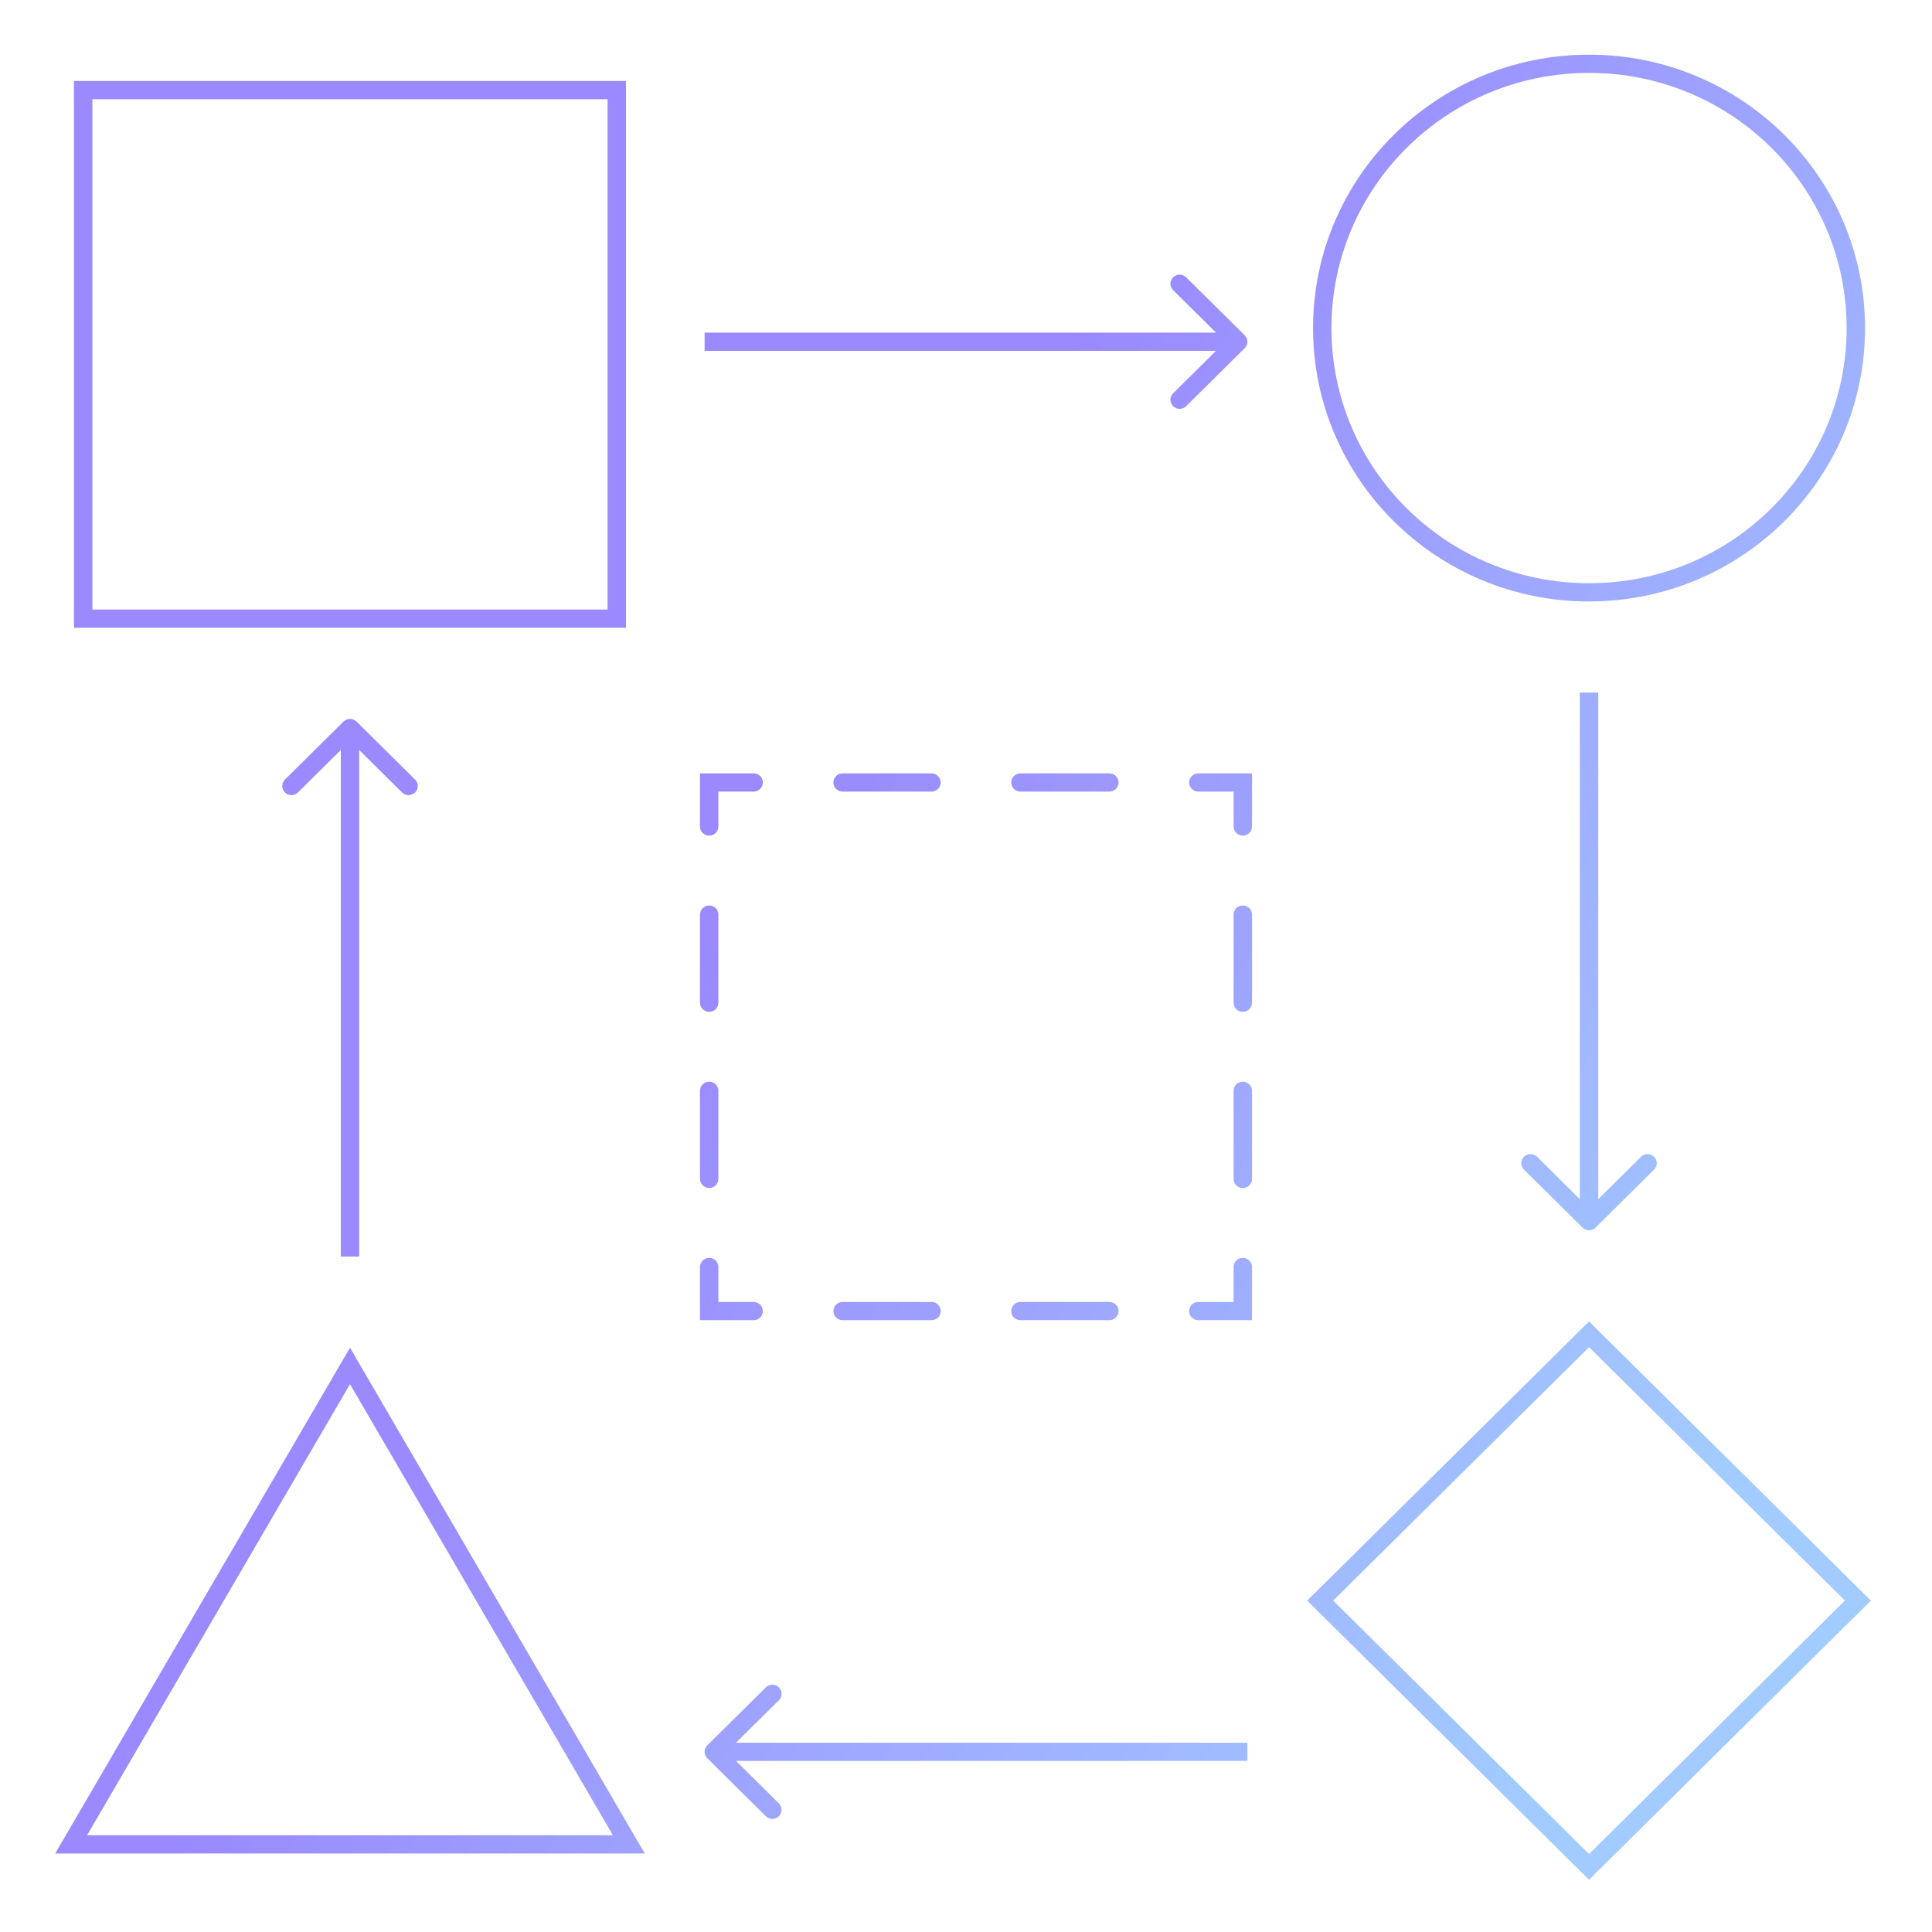 <svg width="60" height="60" viewBox="0 0 60 60" fill="none" xmlns="http://www.w3.org/2000/svg">
<path fill-rule="evenodd" clip-rule="evenodd" d="M18.869 3.081H2.869V18.93H18.869V3.081ZM2.298 2.515V19.496H19.441V2.515H2.298Z" fill="url(#paint0_linear_28_553)"/>
<path fill-rule="evenodd" clip-rule="evenodd" d="M10.667 22.409C10.779 22.299 10.96 22.299 11.072 22.409L12.89 24.21C13.001 24.321 13.001 24.5 12.89 24.61C12.778 24.721 12.597 24.721 12.486 24.61L11.155 23.292L11.155 39.024H10.584V23.292L9.253 24.61C9.142 24.721 8.961 24.721 8.849 24.61C8.738 24.5 8.738 24.321 8.849 24.21L10.667 22.409Z" fill="url(#paint1_linear_28_553)"/>
<path fill-rule="evenodd" clip-rule="evenodd" d="M10.869 41.854L1.714 57.562H20.024L10.869 41.854ZM10.869 42.986L2.704 56.996H19.035L10.869 42.986Z" fill="url(#paint2_linear_28_553)"/>
<path fill-rule="evenodd" clip-rule="evenodd" d="M36.837 8.612L38.655 10.413C38.767 10.524 38.767 10.703 38.655 10.813L36.837 12.614C36.725 12.725 36.544 12.725 36.433 12.614C36.321 12.504 36.321 12.325 36.433 12.214L37.763 10.896H21.882V10.33H37.763L36.433 9.012C36.321 8.902 36.321 8.722 36.433 8.612C36.544 8.501 36.725 8.501 36.837 8.612Z" fill="url(#paint3_linear_28_553)"/>
<path fill-rule="evenodd" clip-rule="evenodd" d="M21.739 24.018H23.405C23.563 24.018 23.691 24.145 23.691 24.301C23.691 24.457 23.563 24.584 23.405 24.584H22.31V25.669C22.31 25.825 22.182 25.952 22.024 25.952C21.867 25.952 21.739 25.825 21.739 25.669V24.018ZM25.882 24.301C25.882 24.145 26.01 24.018 26.167 24.018H28.929C29.087 24.018 29.215 24.145 29.215 24.301C29.215 24.457 29.087 24.584 28.929 24.584H26.167C26.01 24.584 25.882 24.457 25.882 24.301ZM31.405 24.301C31.405 24.145 31.533 24.018 31.691 24.018H34.453C34.611 24.018 34.739 24.145 34.739 24.301C34.739 24.457 34.611 24.584 34.453 24.584H31.691C31.533 24.584 31.405 24.457 31.405 24.301ZM36.929 24.301C36.929 24.145 37.057 24.018 37.215 24.018H38.882V25.669C38.882 25.825 38.754 25.952 38.596 25.952C38.438 25.952 38.31 25.825 38.31 25.669V24.584H37.215C37.057 24.584 36.929 24.457 36.929 24.301ZM38.596 28.122C38.754 28.122 38.882 28.248 38.882 28.405V31.141C38.882 31.297 38.754 31.424 38.596 31.424C38.438 31.424 38.31 31.297 38.31 31.141V28.405C38.31 28.248 38.438 28.122 38.596 28.122ZM22.024 28.122C22.182 28.122 22.31 28.248 22.31 28.405V31.141C22.31 31.297 22.182 31.424 22.024 31.424C21.867 31.424 21.739 31.297 21.739 31.141V28.405C21.739 28.248 21.867 28.122 22.024 28.122ZM38.596 33.593C38.754 33.593 38.882 33.72 38.882 33.876V36.612C38.882 36.769 38.754 36.895 38.596 36.895C38.438 36.895 38.31 36.769 38.31 36.612V33.876C38.31 33.72 38.438 33.593 38.596 33.593ZM22.024 33.593C22.182 33.593 22.31 33.72 22.31 33.876V36.612C22.31 36.769 22.182 36.895 22.024 36.895C21.867 36.895 21.739 36.769 21.739 36.612V33.876C21.739 33.72 21.867 33.593 22.024 33.593ZM38.596 39.065C38.754 39.065 38.882 39.192 38.882 39.348V40.999H37.215C37.057 40.999 36.929 40.872 36.929 40.716C36.929 40.56 37.057 40.433 37.215 40.433H38.31V39.348C38.31 39.192 38.438 39.065 38.596 39.065ZM22.024 39.065C22.182 39.065 22.31 39.192 22.31 39.348V40.433H23.405C23.563 40.433 23.691 40.56 23.691 40.716C23.691 40.872 23.563 40.999 23.405 40.999H21.739V39.348C21.739 39.192 21.867 39.065 22.024 39.065ZM25.882 40.716C25.882 40.56 26.01 40.433 26.167 40.433H28.929C29.087 40.433 29.215 40.56 29.215 40.716C29.215 40.872 29.087 40.999 28.929 40.999H26.167C26.01 40.999 25.882 40.872 25.882 40.716ZM31.405 40.716C31.405 40.56 31.533 40.433 31.691 40.433H34.453C34.611 40.433 34.739 40.56 34.739 40.716C34.739 40.872 34.611 40.999 34.453 40.999H31.691C31.533 40.999 31.405 40.872 31.405 40.716Z" fill="url(#paint4_linear_28_553)"/>
<path fill-rule="evenodd" clip-rule="evenodd" d="M21.965 54.604C21.854 54.494 21.854 54.314 21.965 54.204L23.784 52.403C23.895 52.292 24.076 52.292 24.188 52.403C24.299 52.513 24.299 52.693 24.188 52.803L22.857 54.121H38.739V54.687H22.857L24.188 56.005C24.299 56.115 24.299 56.295 24.188 56.405C24.076 56.516 23.895 56.516 23.784 56.405L21.965 54.604Z" fill="url(#paint5_linear_28_553)"/>
<path fill-rule="evenodd" clip-rule="evenodd" d="M49.349 18.113C53.767 18.113 57.349 14.565 57.349 10.189C57.349 5.812 53.767 2.264 49.349 2.264C44.931 2.264 41.349 5.812 41.349 10.189C41.349 14.565 44.931 18.113 49.349 18.113ZM49.349 18.679C54.083 18.679 57.92 14.878 57.92 10.189C57.92 5.499 54.083 1.698 49.349 1.698C44.615 1.698 40.778 5.499 40.778 10.189C40.778 14.878 44.615 18.679 49.349 18.679Z" fill="url(#paint6_linear_28_553)"/>
<path fill-rule="evenodd" clip-rule="evenodd" d="M51.369 36.323L49.551 38.124C49.44 38.235 49.259 38.235 49.147 38.124L47.329 36.323C47.217 36.213 47.217 36.034 47.329 35.923C47.44 35.813 47.621 35.813 47.733 35.923L49.063 37.241V21.509H49.635V37.241L50.965 35.923C51.077 35.813 51.258 35.813 51.369 35.923C51.481 36.034 51.481 36.213 51.369 36.323Z" fill="url(#paint7_linear_28_553)"/>
<path fill-rule="evenodd" clip-rule="evenodd" d="M57.294 49.708L49.349 41.838L41.404 49.708L49.349 57.578L57.294 49.708ZM49.349 41.038L40.596 49.708L49.349 58.379L58.102 49.708L49.349 41.038Z" fill="url(#paint8_linear_28_553)"/>
<defs>
<linearGradient id="paint0_linear_28_553" x1="49.698" y1="51.869" x2="19.413" y2="33.541" gradientUnits="userSpaceOnUse">
<stop offset="0.01" stop-color="#A2CBFF"/>
<stop offset="1" stop-color="#9A89FF"/>
</linearGradient>
<linearGradient id="paint1_linear_28_553" x1="49.698" y1="51.869" x2="19.413" y2="33.541" gradientUnits="userSpaceOnUse">
<stop offset="0.01" stop-color="#A2CBFF"/>
<stop offset="1" stop-color="#9A89FF"/>
</linearGradient>
<linearGradient id="paint2_linear_28_553" x1="49.698" y1="51.869" x2="19.413" y2="33.541" gradientUnits="userSpaceOnUse">
<stop offset="0.01" stop-color="#A2CBFF"/>
<stop offset="1" stop-color="#9A89FF"/>
</linearGradient>
<linearGradient id="paint3_linear_28_553" x1="49.698" y1="51.869" x2="19.413" y2="33.541" gradientUnits="userSpaceOnUse">
<stop offset="0.01" stop-color="#A2CBFF"/>
<stop offset="1" stop-color="#9A89FF"/>
</linearGradient>
<linearGradient id="paint4_linear_28_553" x1="49.698" y1="51.869" x2="19.413" y2="33.541" gradientUnits="userSpaceOnUse">
<stop offset="0.01" stop-color="#A2CBFF"/>
<stop offset="1" stop-color="#9A89FF"/>
</linearGradient>
<linearGradient id="paint5_linear_28_553" x1="49.698" y1="51.869" x2="19.413" y2="33.541" gradientUnits="userSpaceOnUse">
<stop offset="0.01" stop-color="#A2CBFF"/>
<stop offset="1" stop-color="#9A89FF"/>
</linearGradient>
<linearGradient id="paint6_linear_28_553" x1="49.698" y1="51.869" x2="19.413" y2="33.541" gradientUnits="userSpaceOnUse">
<stop offset="0.01" stop-color="#A2CBFF"/>
<stop offset="1" stop-color="#9A89FF"/>
</linearGradient>
<linearGradient id="paint7_linear_28_553" x1="49.698" y1="51.869" x2="19.413" y2="33.541" gradientUnits="userSpaceOnUse">
<stop offset="0.01" stop-color="#A2CBFF"/>
<stop offset="1" stop-color="#9A89FF"/>
</linearGradient>
<linearGradient id="paint8_linear_28_553" x1="49.698" y1="51.869" x2="19.413" y2="33.541" gradientUnits="userSpaceOnUse">
<stop offset="0.01" stop-color="#A2CBFF"/>
<stop offset="1" stop-color="#9A89FF"/>
</linearGradient>
</defs>
</svg>
